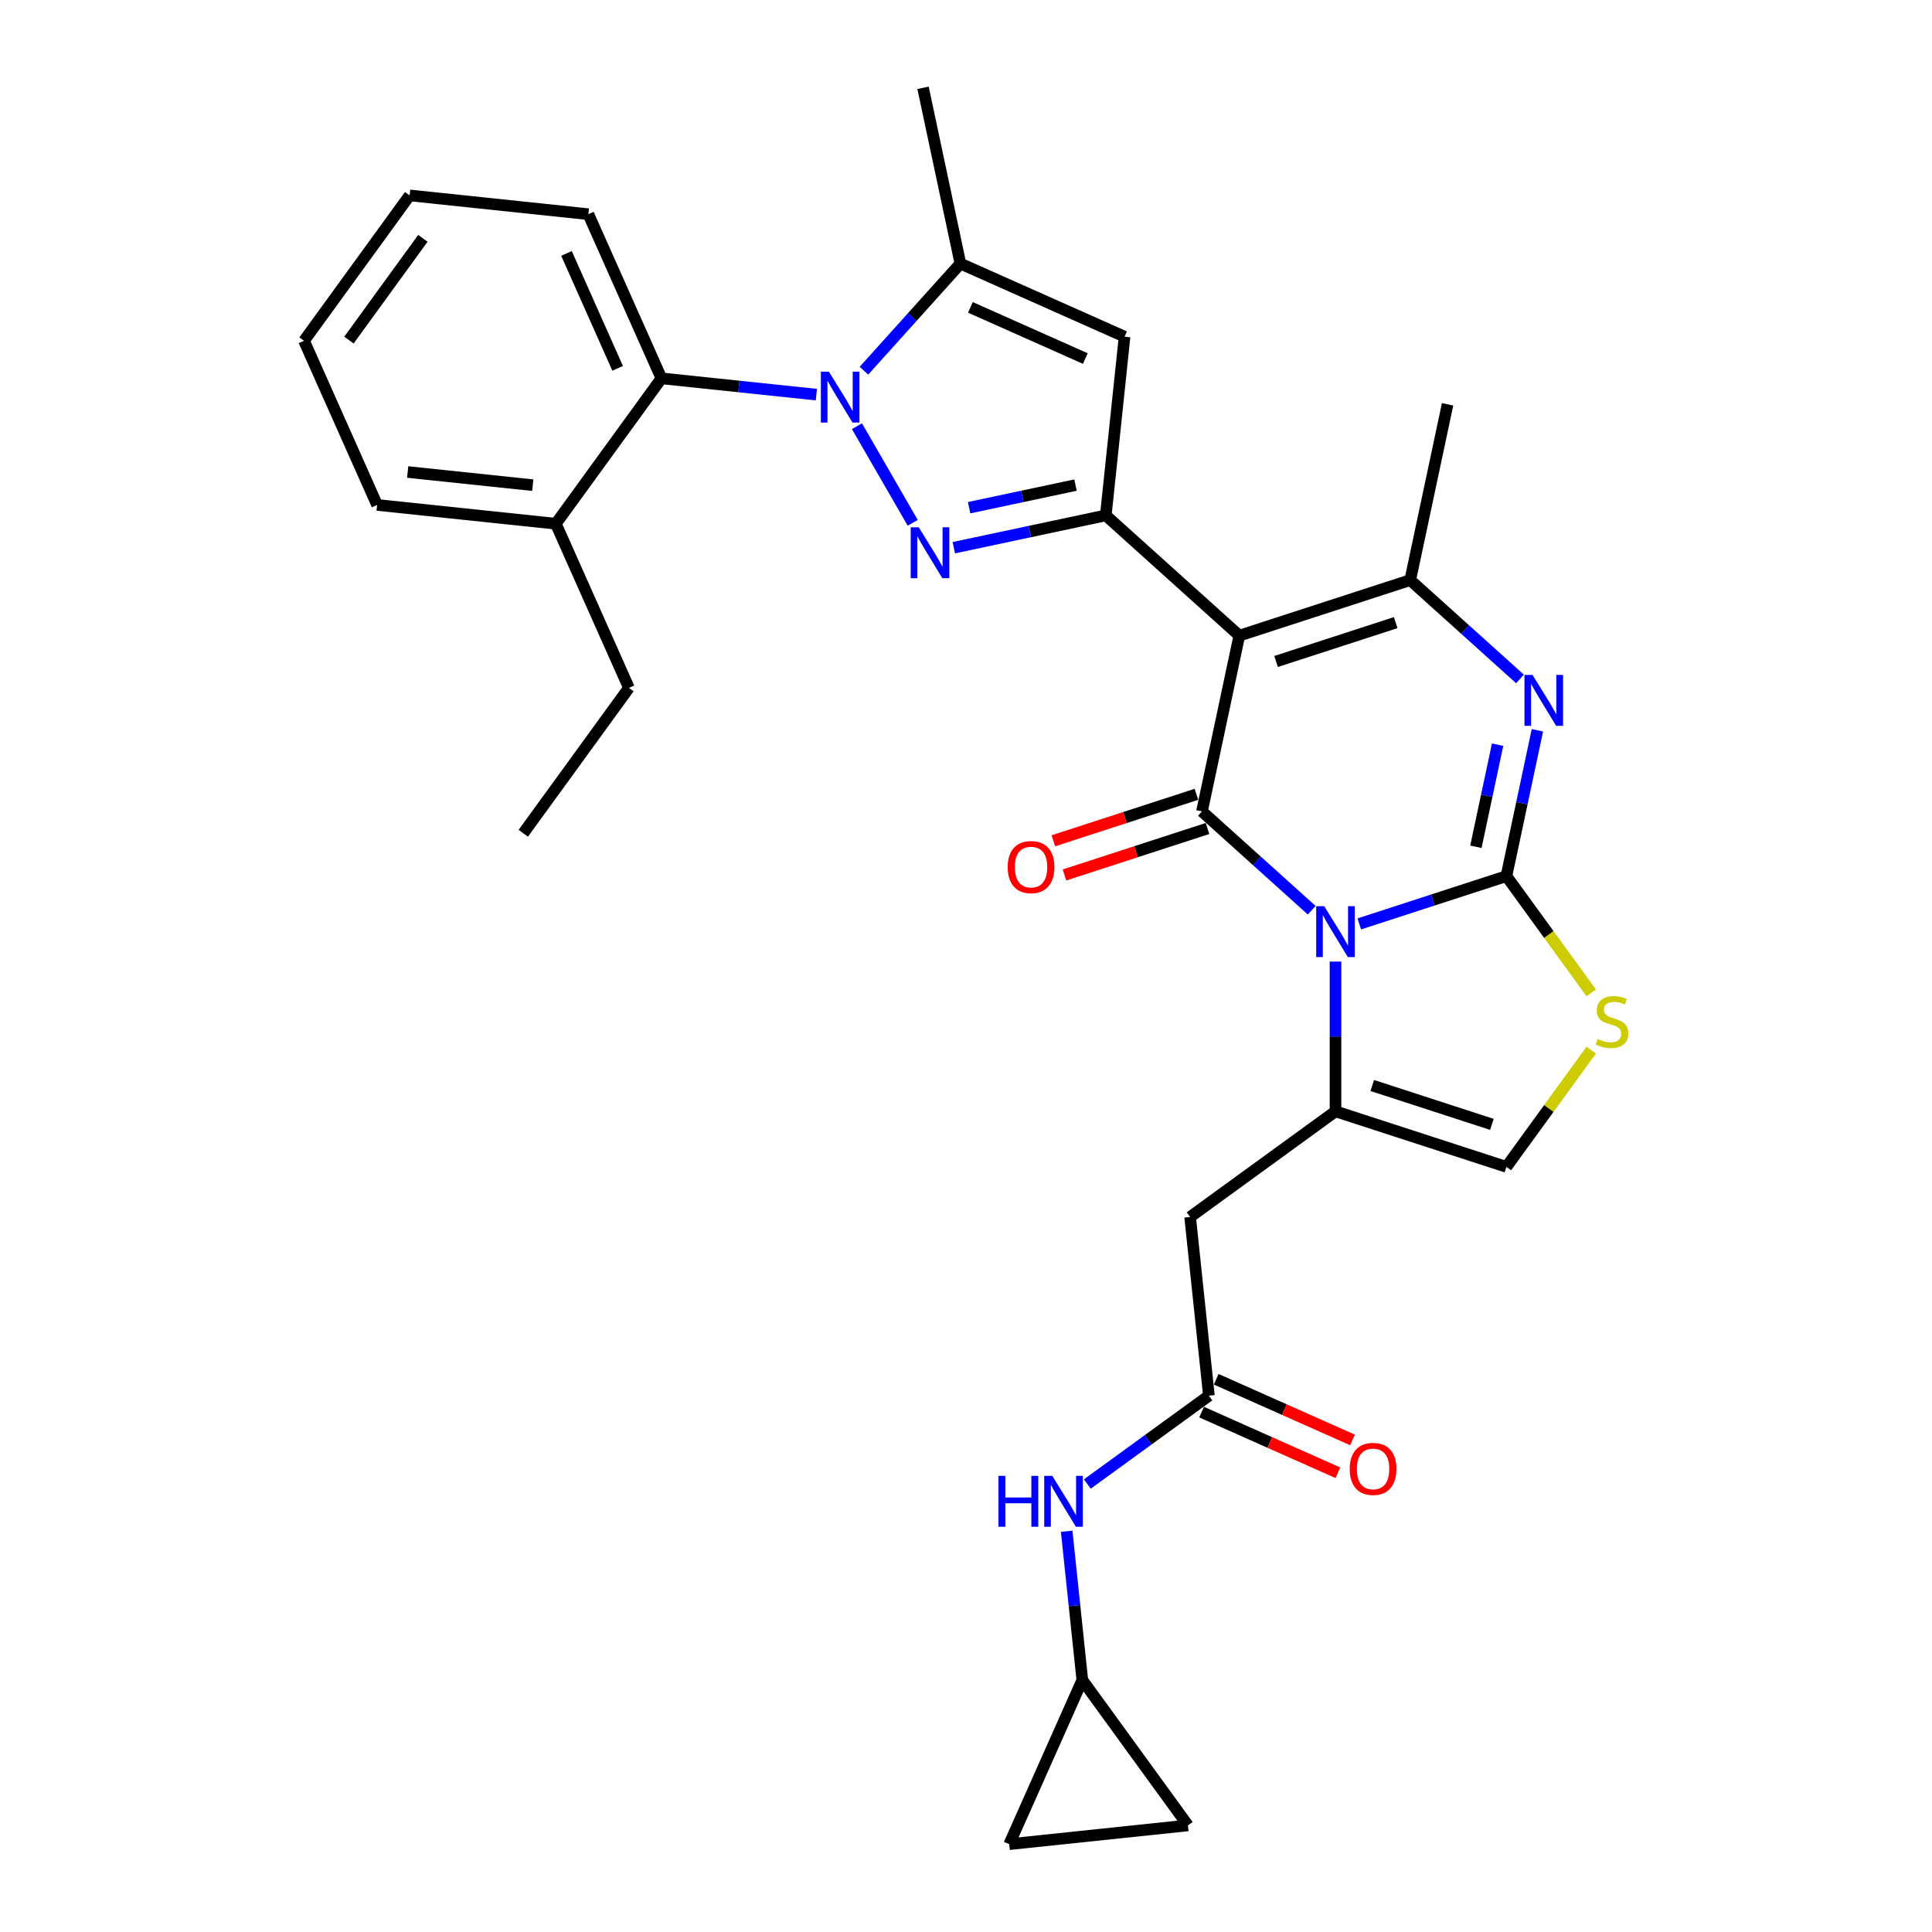 <?xml version='1.0' encoding='iso-8859-1'?>
<svg version='1.1' baseProfile='full'
              xmlns='http://www.w3.org/2000/svg'
                      xmlns:rdkit='http://www.rdkit.org/xml'
                      xmlns:xlink='http://www.w3.org/1999/xlink'
                  xml:space='preserve'
width='1000px' height='1000px' viewBox='0 0 1000 1000'>
<!-- END OF HEADER -->
<rect style='opacity:1.0;fill:#FFFFFF;stroke:none' width='1000' height='1000' x='0' y='0'> </rect>
<path class='bond-0' d='M 560.204,869.575 L 556.157,831.072' style='fill:none;fill-rule:evenodd;stroke:#000000;stroke-width:6px;stroke-linecap:butt;stroke-linejoin:miter;stroke-opacity:1' />
<path class='bond-0' d='M 556.157,831.072 L 552.11,792.569' style='fill:none;fill-rule:evenodd;stroke:#0000FF;stroke-width:6px;stroke-linecap:butt;stroke-linejoin:miter;stroke-opacity:1' />
<path class='bond-1' d='M 560.204,869.575 L 614.875,944.823' style='fill:none;fill-rule:evenodd;stroke:#000000;stroke-width:6px;stroke-linecap:butt;stroke-linejoin:miter;stroke-opacity:1' />
<path class='bond-2' d='M 560.204,869.575 L 522.373,954.545' style='fill:none;fill-rule:evenodd;stroke:#000000;stroke-width:6px;stroke-linecap:butt;stroke-linejoin:miter;stroke-opacity:1' />
<path class='bond-3' d='M 625.729,722.403 L 594.263,745.265' style='fill:none;fill-rule:evenodd;stroke:#000000;stroke-width:6px;stroke-linecap:butt;stroke-linejoin:miter;stroke-opacity:1' />
<path class='bond-3' d='M 594.263,745.265 L 562.796,768.126' style='fill:none;fill-rule:evenodd;stroke:#0000FF;stroke-width:6px;stroke-linecap:butt;stroke-linejoin:miter;stroke-opacity:1' />
<path class='bond-4' d='M 621.946,730.9 L 657.223,746.606' style='fill:none;fill-rule:evenodd;stroke:#000000;stroke-width:6px;stroke-linecap:butt;stroke-linejoin:miter;stroke-opacity:1' />
<path class='bond-4' d='M 657.223,746.606 L 692.5,762.312' style='fill:none;fill-rule:evenodd;stroke:#FF0000;stroke-width:6px;stroke-linecap:butt;stroke-linejoin:miter;stroke-opacity:1' />
<path class='bond-4' d='M 629.512,713.906 L 664.789,729.612' style='fill:none;fill-rule:evenodd;stroke:#000000;stroke-width:6px;stroke-linecap:butt;stroke-linejoin:miter;stroke-opacity:1' />
<path class='bond-4' d='M 664.789,729.612 L 700.066,745.318' style='fill:none;fill-rule:evenodd;stroke:#FF0000;stroke-width:6px;stroke-linecap:butt;stroke-linejoin:miter;stroke-opacity:1' />
<path class='bond-5' d='M 625.729,722.403 L 616.007,629.901' style='fill:none;fill-rule:evenodd;stroke:#000000;stroke-width:6px;stroke-linecap:butt;stroke-linejoin:miter;stroke-opacity:1' />
<path class='bond-6' d='M 614.875,944.823 L 522.373,954.545' style='fill:none;fill-rule:evenodd;stroke:#000000;stroke-width:6px;stroke-linecap:butt;stroke-linejoin:miter;stroke-opacity:1' />
<path class='bond-7' d='M 691.255,575.23 L 691.255,536.472' style='fill:none;fill-rule:evenodd;stroke:#000000;stroke-width:6px;stroke-linecap:butt;stroke-linejoin:miter;stroke-opacity:1' />
<path class='bond-7' d='M 691.255,536.472 L 691.255,497.714' style='fill:none;fill-rule:evenodd;stroke:#0000FF;stroke-width:6px;stroke-linecap:butt;stroke-linejoin:miter;stroke-opacity:1' />
<path class='bond-8' d='M 691.255,575.23 L 779.714,603.972' style='fill:none;fill-rule:evenodd;stroke:#000000;stroke-width:6px;stroke-linecap:butt;stroke-linejoin:miter;stroke-opacity:1' />
<path class='bond-8' d='M 710.272,561.85 L 772.193,581.969' style='fill:none;fill-rule:evenodd;stroke:#000000;stroke-width:6px;stroke-linecap:butt;stroke-linejoin:miter;stroke-opacity:1' />
<path class='bond-9' d='M 691.255,575.23 L 616.007,629.901' style='fill:none;fill-rule:evenodd;stroke:#000000;stroke-width:6px;stroke-linecap:butt;stroke-linejoin:miter;stroke-opacity:1' />
<path class='bond-10' d='M 823.614,513.9 L 801.664,483.688' style='fill:none;fill-rule:evenodd;stroke:#CCCC00;stroke-width:6px;stroke-linecap:butt;stroke-linejoin:miter;stroke-opacity:1' />
<path class='bond-10' d='M 801.664,483.688 L 779.714,453.477' style='fill:none;fill-rule:evenodd;stroke:#000000;stroke-width:6px;stroke-linecap:butt;stroke-linejoin:miter;stroke-opacity:1' />
<path class='bond-11' d='M 823.614,543.549 L 801.664,573.761' style='fill:none;fill-rule:evenodd;stroke:#CCCC00;stroke-width:6px;stroke-linecap:butt;stroke-linejoin:miter;stroke-opacity:1' />
<path class='bond-11' d='M 801.664,573.761 L 779.714,603.972' style='fill:none;fill-rule:evenodd;stroke:#000000;stroke-width:6px;stroke-linecap:butt;stroke-linejoin:miter;stroke-opacity:1' />
<path class='bond-12' d='M 779.714,453.477 L 741.642,465.847' style='fill:none;fill-rule:evenodd;stroke:#000000;stroke-width:6px;stroke-linecap:butt;stroke-linejoin:miter;stroke-opacity:1' />
<path class='bond-12' d='M 741.642,465.847 L 703.569,478.217' style='fill:none;fill-rule:evenodd;stroke:#0000FF;stroke-width:6px;stroke-linecap:butt;stroke-linejoin:miter;stroke-opacity:1' />
<path class='bond-13' d='M 779.714,453.477 L 787.736,415.735' style='fill:none;fill-rule:evenodd;stroke:#000000;stroke-width:6px;stroke-linecap:butt;stroke-linejoin:miter;stroke-opacity:1' />
<path class='bond-13' d='M 787.736,415.735 L 795.758,377.994' style='fill:none;fill-rule:evenodd;stroke:#0000FF;stroke-width:6px;stroke-linecap:butt;stroke-linejoin:miter;stroke-opacity:1' />
<path class='bond-13' d='M 763.925,438.287 L 769.54,411.867' style='fill:none;fill-rule:evenodd;stroke:#000000;stroke-width:6px;stroke-linecap:butt;stroke-linejoin:miter;stroke-opacity:1' />
<path class='bond-13' d='M 769.54,411.867 L 775.156,385.448' style='fill:none;fill-rule:evenodd;stroke:#0000FF;stroke-width:6px;stroke-linecap:butt;stroke-linejoin:miter;stroke-opacity:1' />
<path class='bond-14' d='M 678.94,471.131 L 650.537,445.556' style='fill:none;fill-rule:evenodd;stroke:#0000FF;stroke-width:6px;stroke-linecap:butt;stroke-linejoin:miter;stroke-opacity:1' />
<path class='bond-14' d='M 650.537,445.556 L 622.134,419.982' style='fill:none;fill-rule:evenodd;stroke:#000000;stroke-width:6px;stroke-linecap:butt;stroke-linejoin:miter;stroke-opacity:1' />
<path class='bond-15' d='M 622.134,419.982 L 641.472,329.003' style='fill:none;fill-rule:evenodd;stroke:#000000;stroke-width:6px;stroke-linecap:butt;stroke-linejoin:miter;stroke-opacity:1' />
<path class='bond-16' d='M 619.26,411.136 L 582.238,423.165' style='fill:none;fill-rule:evenodd;stroke:#000000;stroke-width:6px;stroke-linecap:butt;stroke-linejoin:miter;stroke-opacity:1' />
<path class='bond-16' d='M 582.238,423.165 L 545.217,435.194' style='fill:none;fill-rule:evenodd;stroke:#FF0000;stroke-width:6px;stroke-linecap:butt;stroke-linejoin:miter;stroke-opacity:1' />
<path class='bond-16' d='M 625.008,428.828 L 587.987,440.857' style='fill:none;fill-rule:evenodd;stroke:#000000;stroke-width:6px;stroke-linecap:butt;stroke-linejoin:miter;stroke-opacity:1' />
<path class='bond-16' d='M 587.987,440.857 L 550.966,452.886' style='fill:none;fill-rule:evenodd;stroke:#FF0000;stroke-width:6px;stroke-linecap:butt;stroke-linejoin:miter;stroke-opacity:1' />
<path class='bond-17' d='M 641.472,329.003 L 729.931,300.261' style='fill:none;fill-rule:evenodd;stroke:#000000;stroke-width:6px;stroke-linecap:butt;stroke-linejoin:miter;stroke-opacity:1' />
<path class='bond-17' d='M 660.489,342.384 L 722.411,322.264' style='fill:none;fill-rule:evenodd;stroke:#000000;stroke-width:6px;stroke-linecap:butt;stroke-linejoin:miter;stroke-opacity:1' />
<path class='bond-18' d='M 641.472,329.003 L 572.351,266.766' style='fill:none;fill-rule:evenodd;stroke:#000000;stroke-width:6px;stroke-linecap:butt;stroke-linejoin:miter;stroke-opacity:1' />
<path class='bond-19' d='M 729.931,300.261 L 758.334,325.835' style='fill:none;fill-rule:evenodd;stroke:#000000;stroke-width:6px;stroke-linecap:butt;stroke-linejoin:miter;stroke-opacity:1' />
<path class='bond-19' d='M 758.334,325.835 L 786.737,351.41' style='fill:none;fill-rule:evenodd;stroke:#0000FF;stroke-width:6px;stroke-linecap:butt;stroke-linejoin:miter;stroke-opacity:1' />
<path class='bond-20' d='M 729.931,300.261 L 749.269,209.282' style='fill:none;fill-rule:evenodd;stroke:#000000;stroke-width:6px;stroke-linecap:butt;stroke-linejoin:miter;stroke-opacity:1' />
<path class='bond-21' d='M 572.351,266.766 L 533.019,275.127' style='fill:none;fill-rule:evenodd;stroke:#000000;stroke-width:6px;stroke-linecap:butt;stroke-linejoin:miter;stroke-opacity:1' />
<path class='bond-21' d='M 533.019,275.127 L 493.687,283.487' style='fill:none;fill-rule:evenodd;stroke:#0000FF;stroke-width:6px;stroke-linecap:butt;stroke-linejoin:miter;stroke-opacity:1' />
<path class='bond-21' d='M 556.684,251.079 L 529.151,256.931' style='fill:none;fill-rule:evenodd;stroke:#000000;stroke-width:6px;stroke-linecap:butt;stroke-linejoin:miter;stroke-opacity:1' />
<path class='bond-21' d='M 529.151,256.931 L 501.619,262.783' style='fill:none;fill-rule:evenodd;stroke:#0000FF;stroke-width:6px;stroke-linecap:butt;stroke-linejoin:miter;stroke-opacity:1' />
<path class='bond-22' d='M 572.351,266.766 L 582.073,174.265' style='fill:none;fill-rule:evenodd;stroke:#000000;stroke-width:6px;stroke-linecap:butt;stroke-linejoin:miter;stroke-opacity:1' />
<path class='bond-23' d='M 472.426,270.609 L 443.555,220.603' style='fill:none;fill-rule:evenodd;stroke:#0000FF;stroke-width:6px;stroke-linecap:butt;stroke-linejoin:miter;stroke-opacity:1' />
<path class='bond-24' d='M 582.073,174.265 L 497.103,136.433' style='fill:none;fill-rule:evenodd;stroke:#000000;stroke-width:6px;stroke-linecap:butt;stroke-linejoin:miter;stroke-opacity:1' />
<path class='bond-24' d='M 561.762,185.584 L 502.283,159.102' style='fill:none;fill-rule:evenodd;stroke:#000000;stroke-width:6px;stroke-linecap:butt;stroke-linejoin:miter;stroke-opacity:1' />
<path class='bond-25' d='M 497.103,136.433 L 477.765,45.455' style='fill:none;fill-rule:evenodd;stroke:#000000;stroke-width:6px;stroke-linecap:butt;stroke-linejoin:miter;stroke-opacity:1' />
<path class='bond-26' d='M 497.103,136.433 L 472.142,164.155' style='fill:none;fill-rule:evenodd;stroke:#000000;stroke-width:6px;stroke-linecap:butt;stroke-linejoin:miter;stroke-opacity:1' />
<path class='bond-26' d='M 472.142,164.155 L 447.181,191.877' style='fill:none;fill-rule:evenodd;stroke:#0000FF;stroke-width:6px;stroke-linecap:butt;stroke-linejoin:miter;stroke-opacity:1' />
<path class='bond-27' d='M 422.552,204.26 L 382.458,200.046' style='fill:none;fill-rule:evenodd;stroke:#0000FF;stroke-width:6px;stroke-linecap:butt;stroke-linejoin:miter;stroke-opacity:1' />
<path class='bond-27' d='M 382.458,200.046 L 342.365,195.832' style='fill:none;fill-rule:evenodd;stroke:#000000;stroke-width:6px;stroke-linecap:butt;stroke-linejoin:miter;stroke-opacity:1' />
<path class='bond-28' d='M 342.365,195.832 L 304.533,110.862' style='fill:none;fill-rule:evenodd;stroke:#000000;stroke-width:6px;stroke-linecap:butt;stroke-linejoin:miter;stroke-opacity:1' />
<path class='bond-28' d='M 319.696,190.653 L 293.214,131.174' style='fill:none;fill-rule:evenodd;stroke:#000000;stroke-width:6px;stroke-linecap:butt;stroke-linejoin:miter;stroke-opacity:1' />
<path class='bond-29' d='M 342.365,195.832 L 287.694,271.08' style='fill:none;fill-rule:evenodd;stroke:#000000;stroke-width:6px;stroke-linecap:butt;stroke-linejoin:miter;stroke-opacity:1' />
<path class='bond-30' d='M 304.533,110.862 L 212.032,101.14' style='fill:none;fill-rule:evenodd;stroke:#000000;stroke-width:6px;stroke-linecap:butt;stroke-linejoin:miter;stroke-opacity:1' />
<path class='bond-31' d='M 212.032,101.14 L 157.361,176.387' style='fill:none;fill-rule:evenodd;stroke:#000000;stroke-width:6px;stroke-linecap:butt;stroke-linejoin:miter;stroke-opacity:1' />
<path class='bond-31' d='M 218.881,123.361 L 180.611,176.034' style='fill:none;fill-rule:evenodd;stroke:#000000;stroke-width:6px;stroke-linecap:butt;stroke-linejoin:miter;stroke-opacity:1' />
<path class='bond-32' d='M 157.361,176.387 L 195.192,261.357' style='fill:none;fill-rule:evenodd;stroke:#000000;stroke-width:6px;stroke-linecap:butt;stroke-linejoin:miter;stroke-opacity:1' />
<path class='bond-33' d='M 195.192,261.357 L 287.694,271.08' style='fill:none;fill-rule:evenodd;stroke:#000000;stroke-width:6px;stroke-linecap:butt;stroke-linejoin:miter;stroke-opacity:1' />
<path class='bond-33' d='M 211.012,244.315 L 275.763,251.121' style='fill:none;fill-rule:evenodd;stroke:#000000;stroke-width:6px;stroke-linecap:butt;stroke-linejoin:miter;stroke-opacity:1' />
<path class='bond-34' d='M 287.694,271.08 L 325.525,356.05' style='fill:none;fill-rule:evenodd;stroke:#000000;stroke-width:6px;stroke-linecap:butt;stroke-linejoin:miter;stroke-opacity:1' />
<path class='bond-35' d='M 325.525,356.05 L 270.854,431.298' style='fill:none;fill-rule:evenodd;stroke:#000000;stroke-width:6px;stroke-linecap:butt;stroke-linejoin:miter;stroke-opacity:1' />
<path  class='atom-2' d='M 516.793 763.903
L 520.364 763.903
L 520.364 775.102
L 533.832 775.102
L 533.832 763.903
L 537.404 763.903
L 537.404 790.244
L 533.832 790.244
L 533.832 778.078
L 520.364 778.078
L 520.364 790.244
L 516.793 790.244
L 516.793 763.903
' fill='#0000FF'/>
<path  class='atom-2' d='M 544.659 763.903
L 553.29 777.855
Q 554.146 779.231, 555.523 781.724
Q 556.899 784.217, 556.974 784.366
L 556.974 763.903
L 560.471 763.903
L 560.471 790.244
L 556.862 790.244
L 547.598 774.99
Q 546.519 773.204, 545.366 771.158
Q 544.25 769.112, 543.915 768.479
L 543.915 790.244
L 540.492 790.244
L 540.492 763.903
L 544.659 763.903
' fill='#0000FF'/>
<path  class='atom-3' d='M 698.608 760.308
Q 698.608 753.984, 701.733 750.449
Q 704.858 746.915, 710.699 746.915
Q 716.541 746.915, 719.666 750.449
Q 722.791 753.984, 722.791 760.308
Q 722.791 766.707, 719.629 770.354
Q 716.466 773.962, 710.699 773.962
Q 704.896 773.962, 701.733 770.354
Q 698.608 766.745, 698.608 760.308
M 710.699 770.986
Q 714.718 770.986, 716.875 768.307
Q 719.07 765.591, 719.07 760.308
Q 719.07 755.137, 716.875 752.533
Q 714.718 749.891, 710.699 749.891
Q 706.681 749.891, 704.486 752.495
Q 702.328 755.1, 702.328 760.308
Q 702.328 765.629, 704.486 768.307
Q 706.681 770.986, 710.699 770.986
' fill='#FF0000'/>
<path  class='atom-6' d='M 826.944 537.765
Q 827.241 537.877, 828.469 538.398
Q 829.697 538.919, 831.036 539.253
Q 832.413 539.551, 833.752 539.551
Q 836.245 539.551, 837.696 538.36
Q 839.147 537.133, 839.147 535.012
Q 839.147 533.561, 838.403 532.668
Q 837.696 531.775, 836.58 531.292
Q 835.463 530.808, 833.603 530.25
Q 831.259 529.543, 829.846 528.873
Q 828.469 528.204, 827.464 526.79
Q 826.497 525.376, 826.497 522.995
Q 826.497 519.684, 828.729 517.638
Q 830.999 515.591, 835.463 515.591
Q 838.514 515.591, 841.974 517.042
L 841.119 519.907
Q 837.956 518.605, 835.575 518.605
Q 833.008 518.605, 831.594 519.684
Q 830.18 520.726, 830.218 522.549
Q 830.218 523.962, 830.925 524.818
Q 831.669 525.674, 832.71 526.157
Q 833.789 526.641, 835.575 527.199
Q 837.956 527.943, 839.37 528.687
Q 840.784 529.431, 841.788 530.957
Q 842.83 532.445, 842.83 535.012
Q 842.83 538.658, 840.374 540.63
Q 837.956 542.565, 833.901 542.565
Q 831.557 542.565, 829.771 542.044
Q 828.023 541.56, 825.939 540.704
L 826.944 537.765
' fill='#CCCC00'/>
<path  class='atom-9' d='M 685.432 469.048
L 694.064 483
Q 694.919 484.377, 696.296 486.869
Q 697.673 489.362, 697.747 489.511
L 697.747 469.048
L 701.244 469.048
L 701.244 495.389
L 697.635 495.389
L 688.371 480.135
Q 687.292 478.35, 686.139 476.303
Q 685.023 474.257, 684.688 473.625
L 684.688 495.389
L 681.265 495.389
L 681.265 469.048
L 685.432 469.048
' fill='#0000FF'/>
<path  class='atom-13' d='M 793.229 349.327
L 801.861 363.279
Q 802.717 364.656, 804.093 367.148
Q 805.47 369.641, 805.544 369.79
L 805.544 349.327
L 809.041 349.327
L 809.041 375.668
L 805.433 375.668
L 796.169 360.414
Q 795.09 358.629, 793.936 356.582
Q 792.82 354.536, 792.485 353.904
L 792.485 375.668
L 789.063 375.668
L 789.063 349.327
L 793.229 349.327
' fill='#0000FF'/>
<path  class='atom-14' d='M 521.583 448.799
Q 521.583 442.474, 524.708 438.939
Q 527.834 435.405, 533.675 435.405
Q 539.516 435.405, 542.641 438.939
Q 545.766 442.474, 545.766 448.799
Q 545.766 455.198, 542.604 458.844
Q 539.441 462.453, 533.675 462.453
Q 527.871 462.453, 524.708 458.844
Q 521.583 455.235, 521.583 448.799
M 533.675 459.476
Q 537.693 459.476, 539.851 456.798
Q 542.046 454.082, 542.046 448.799
Q 542.046 443.627, 539.851 441.023
Q 537.693 438.381, 533.675 438.381
Q 529.657 438.381, 527.462 440.986
Q 525.304 443.59, 525.304 448.799
Q 525.304 454.119, 527.462 456.798
Q 529.657 459.476, 533.675 459.476
' fill='#FF0000'/>
<path  class='atom-18' d='M 475.55 272.934
L 484.181 286.886
Q 485.037 288.262, 486.413 290.755
Q 487.79 293.248, 487.864 293.397
L 487.864 272.934
L 491.362 272.934
L 491.362 299.275
L 487.753 299.275
L 478.489 284.021
Q 477.41 282.235, 476.257 280.189
Q 475.14 278.143, 474.806 277.51
L 474.806 299.275
L 471.383 299.275
L 471.383 272.934
L 475.55 272.934
' fill='#0000FF'/>
<path  class='atom-22' d='M 429.044 192.384
L 437.675 206.336
Q 438.531 207.712, 439.908 210.205
Q 441.284 212.698, 441.359 212.846
L 441.359 192.384
L 444.856 192.384
L 444.856 218.725
L 441.247 218.725
L 431.983 203.471
Q 430.904 201.685, 429.751 199.639
Q 428.635 197.593, 428.3 196.96
L 428.3 218.725
L 424.877 218.725
L 424.877 192.384
L 429.044 192.384
' fill='#0000FF'/>
</svg>
